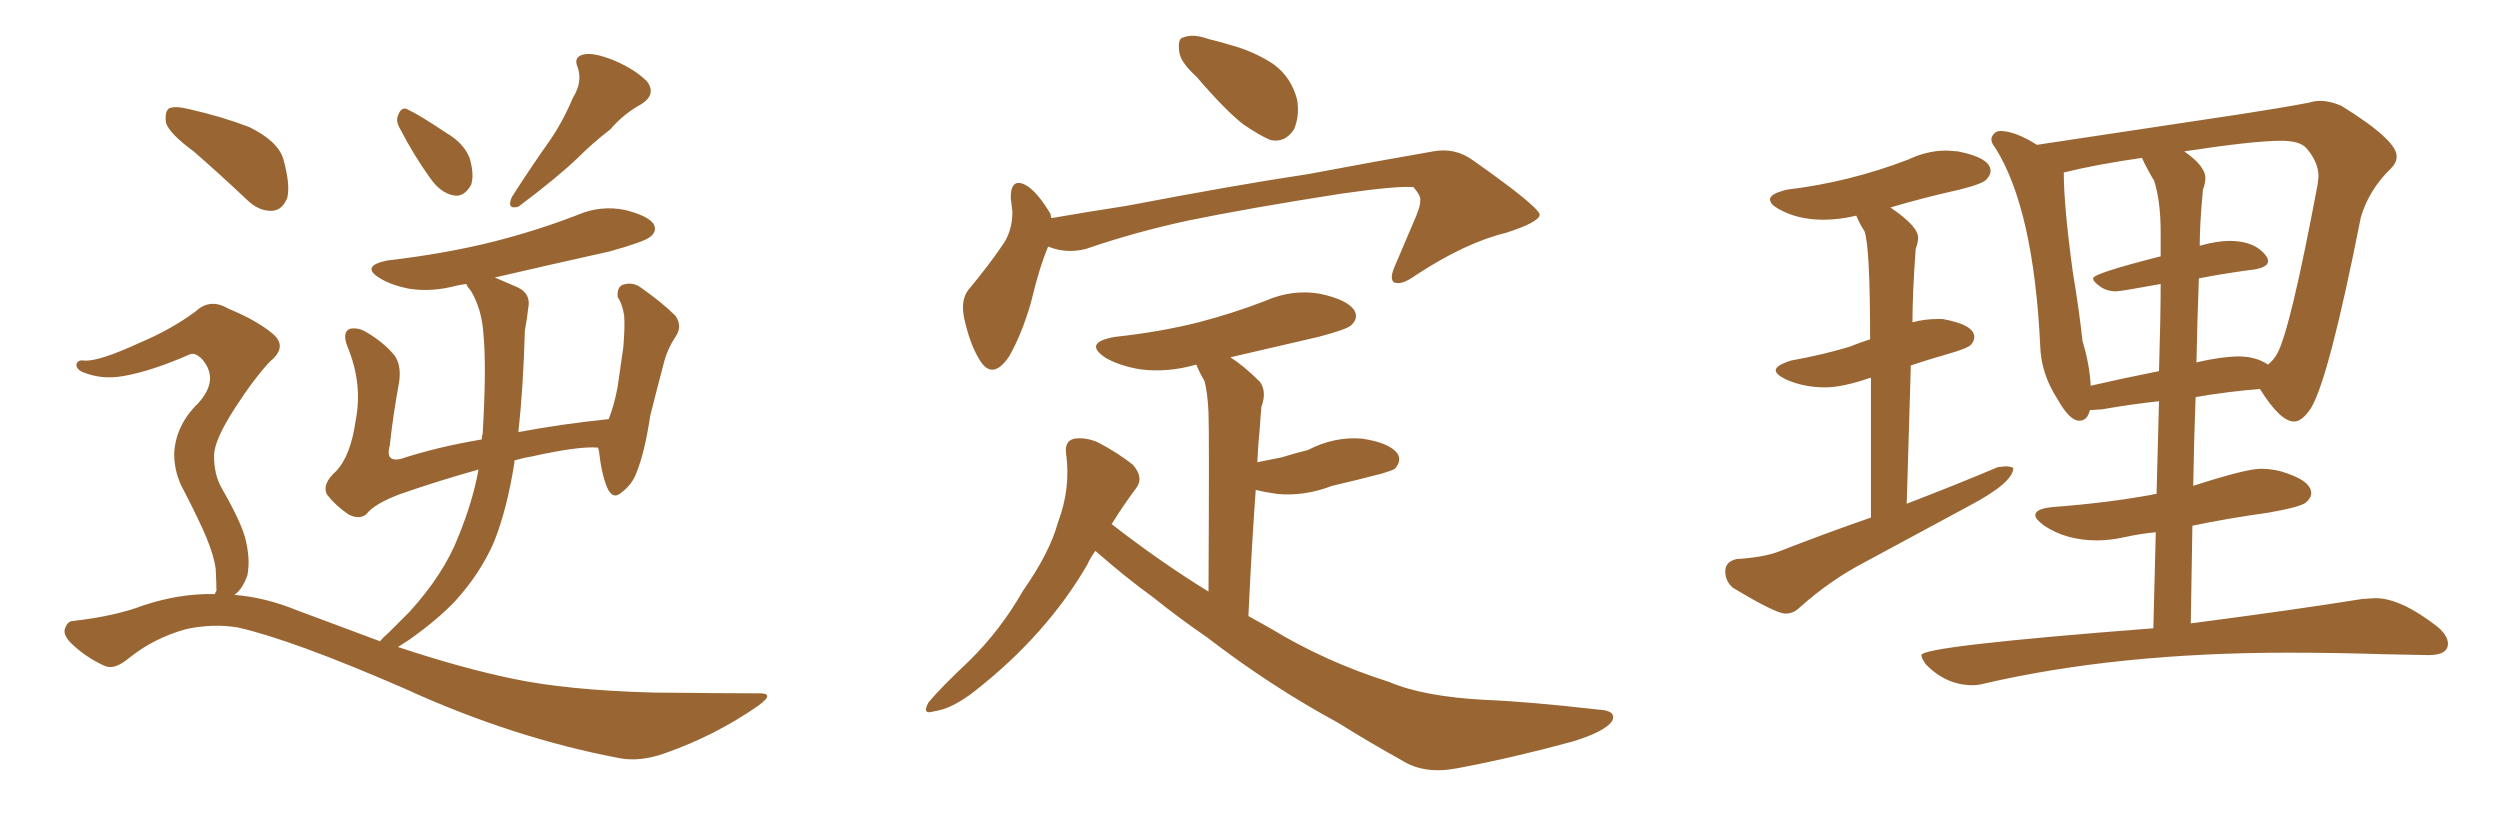 <svg xmlns="http://www.w3.org/2000/svg" xmlns:xlink="http://www.w3.org/1999/xlink" width="450" height="150"><path fill="#996633" padding="10" d="M72.07 23.29L72.07 23.29Q71.19 21.83 71.63 20.80L71.63 20.80Q72.22 19.19 73.24 19.63L73.24 19.63Q75.44 20.65 80.27 23.88L80.27 23.88Q83.50 25.78 84.52 28.42L84.52 28.42Q85.40 31.35 84.81 33.25L84.81 33.25Q83.50 35.60 81.59 35.16L81.59 35.16Q79.25 34.72 77.34 31.93L77.34 31.93Q74.41 27.83 72.07 23.29ZM103.13 17.58L103.13 17.58Q104.88 14.79 104.00 12.16L104.00 12.16Q103.13 10.25 105.03 9.81L105.03 9.81Q106.79 9.38 110.45 10.84L110.45 10.84Q114.26 12.45 116.46 14.65L116.46 14.65Q118.21 16.99 115.43 18.75L115.43 18.75Q112.21 20.51 109.86 23.29L109.86 23.29Q106.79 25.63 104.00 28.42L104.00 28.42Q100.34 31.93 93.31 37.21L93.31 37.21Q91.11 37.79 92.14 35.45L92.14 35.45Q95.51 30.18 98.73 25.63L98.73 25.63Q101.22 22.12 103.13 17.58ZM34.86 27.25L34.86 27.25Q30.47 24.02 29.88 22.12L29.88 22.12Q29.59 20.07 30.47 19.48L30.47 19.48Q31.64 19.04 33.98 19.63L33.98 19.63Q39.84 20.95 44.82 22.85L44.82 22.85Q49.95 25.34 50.98 28.56L50.98 28.56Q52.29 33.25 51.71 35.60L51.71 35.60Q50.83 37.79 49.07 37.94L49.07 37.94Q46.58 38.09 44.38 35.89L44.38 35.89Q39.40 31.20 34.86 27.25ZM38.67 106.93L38.67 106.93L38.67 106.93Q38.82 106.49 38.96 106.35L38.96 106.35Q38.96 105.03 38.82 102.39L38.82 102.39Q38.53 100.05 37.06 96.53L37.06 96.53Q35.89 93.75 33.11 88.33L33.11 88.33Q31.35 85.25 31.35 81.59L31.35 81.59Q31.64 76.46 35.74 72.51L35.74 72.51Q39.55 68.26 36.33 64.60L36.33 64.60Q35.01 63.28 33.98 63.87L33.98 63.87Q27.25 66.80 22.27 67.68L22.27 67.68Q18.31 68.41 14.79 66.94L14.79 66.94Q13.62 66.36 13.77 65.48L13.77 65.48Q14.06 64.75 15.09 64.89L15.09 64.89Q17.58 65.19 25.20 61.67L25.20 61.67Q30.76 59.33 35.16 56.10L35.16 56.10Q37.79 53.61 41.02 55.52L41.02 55.52Q46.29 57.71 49.07 60.06L49.07 60.06Q51.86 62.40 48.63 65.04L48.63 65.04Q45.85 67.97 42.33 73.39L42.33 73.39Q38.53 79.25 38.53 82.03L38.53 82.03Q38.53 85.40 39.84 87.74L39.84 87.74Q43.21 93.60 44.09 96.68L44.09 96.68Q45.12 100.49 44.53 103.56L44.53 103.56Q43.65 106.05 42.19 107.08L42.19 107.08Q47.75 107.52 53.47 109.86L53.47 109.86Q61.38 112.79 68.41 115.43L68.41 115.43Q68.99 114.70 70.02 113.82L70.02 113.82Q71.78 112.06 73.68 110.16L73.68 110.16Q79.83 103.42 82.47 96.68L82.47 96.68Q85.11 90.23 86.13 84.52L86.13 84.52Q78.81 86.57 72.07 88.92L72.07 88.92Q67.38 90.67 65.92 92.58L65.92 92.58Q64.60 93.60 62.70 92.58L62.70 92.58Q60.35 90.97 58.89 89.06L58.89 89.06Q57.86 87.16 60.50 84.81L60.50 84.81Q63.13 82.03 64.01 75.73L64.01 75.73Q65.33 69.14 62.55 62.40L62.55 62.40Q61.52 59.77 62.99 59.18L62.99 59.18Q64.45 58.89 65.92 59.77L65.92 59.77Q69.14 61.67 71.04 64.01L71.04 64.01Q72.36 65.92 71.78 69.14L71.78 69.14Q70.75 74.71 70.17 80.13L70.17 80.13Q69.29 83.20 72.07 82.62L72.07 82.62Q78.81 80.42 86.72 79.10L86.72 79.10Q86.72 78.37 86.87 78.22L86.87 78.22Q87.60 65.92 87.01 60.06L87.01 60.06Q86.72 55.66 84.81 52.44L84.81 52.44Q84.08 51.56 83.94 51.12L83.94 51.12Q82.76 51.27 82.18 51.42L82.18 51.42Q77.78 52.59 73.83 52.00L73.83 52.00Q70.61 51.42 68.41 50.10L68.41 50.10Q64.75 47.90 69.73 46.88L69.73 46.88Q79.98 45.70 88.77 43.51L88.77 43.51Q96.83 41.46 104.00 38.67L104.00 38.67Q108.11 36.91 112.50 37.79L112.50 37.79Q116.60 38.82 117.63 40.28L117.63 40.28Q118.36 41.60 117.04 42.63L117.04 42.63Q116.02 43.51 109.72 45.26L109.72 45.26Q99.17 47.61 89.06 49.95L89.06 49.95Q90.82 50.68 93.16 51.71L93.16 51.71Q95.65 52.88 95.07 55.52L95.07 55.52Q94.92 57.13 94.48 59.47L94.48 59.47Q94.19 69.73 93.31 77.78L93.31 77.78Q101.07 76.32 109.57 75.44L109.57 75.44Q110.60 72.80 111.18 69.58L111.18 69.58Q111.77 65.63 112.21 62.40L112.21 62.40Q112.50 58.74 112.35 56.84L112.35 56.84Q112.06 54.79 111.18 53.47L111.18 53.47Q111.04 51.71 112.06 51.27L112.06 51.27Q113.82 50.68 115.28 51.71L115.28 51.71Q119.24 54.49 121.58 56.84L121.58 56.84Q122.90 58.74 121.58 60.64L121.58 60.64Q120.12 62.84 119.53 65.19L119.53 65.19Q118.36 69.58 117.04 74.85L117.04 74.85Q116.02 81.59 114.55 85.11L114.55 85.11Q113.82 87.16 111.91 88.62L111.91 88.62Q110.30 90.09 109.28 87.74L109.28 87.74Q108.25 85.25 107.81 81.15L107.81 81.15Q107.67 80.71 107.67 80.57L107.67 80.57Q104.15 80.27 95.65 82.18L95.65 82.18Q93.90 82.47 92.58 82.91L92.58 82.91Q92.58 83.20 92.58 83.35L92.58 83.35Q91.26 91.70 88.92 97.56L88.92 97.56Q86.43 103.27 81.88 108.25L81.88 108.25Q78.66 111.62 73.68 115.14L73.68 115.14Q72.51 115.87 71.63 116.46L71.63 116.46Q83.06 120.26 92.29 122.17L92.29 122.17Q101.95 124.22 117.48 124.66L117.48 124.66Q131.54 124.80 136.38 124.80L136.38 124.80Q139.75 124.66 136.52 127.00L136.52 127.00Q128.76 132.42 119.53 135.64L119.53 135.64Q115.28 137.11 111.77 136.52L111.77 136.52Q92.29 132.86 72.80 123.93L72.80 123.93Q52.59 115.14 42.77 112.94L42.77 112.94Q38.38 112.21 33.54 113.23L33.54 113.23Q27.69 114.84 23.14 118.51L23.14 118.51Q20.51 120.70 18.75 119.82L18.75 119.82Q15.23 118.21 12.60 115.58L12.60 115.58Q11.28 114.11 11.72 113.09L11.72 113.09Q12.16 111.77 13.18 111.77L13.18 111.77Q20.80 110.89 25.78 108.98L25.78 108.98Q32.37 106.79 38.67 106.93ZM215.33 13.77L215.33 13.77Q212.40 11.13 212.26 9.23L212.26 9.23Q211.96 6.88 212.99 6.74L212.99 6.74Q214.75 6.01 217.53 7.03L217.53 7.03Q219.43 7.47 221.34 8.06L221.34 8.06Q225.73 9.23 229.25 11.57L229.25 11.57Q232.47 13.92 233.50 18.02L233.50 18.02Q233.94 20.95 232.91 23.29L232.91 23.29Q231.30 25.78 228.66 25.20L228.66 25.20Q226.61 24.32 223.83 22.41L223.83 22.41Q220.61 19.92 215.33 13.77ZM188.67 44.38L188.67 44.38Q187.06 48.19 185.60 54.35L185.60 54.35Q183.98 60.06 181.64 64.16L181.64 64.16Q178.56 68.70 176.22 64.60L176.22 64.60Q174.61 61.96 173.58 57.42L173.58 57.42Q172.85 54.05 174.32 52.15L174.32 52.15Q178.13 47.61 180.76 43.65L180.76 43.65Q182.23 41.31 182.23 38.09L182.23 38.09Q182.08 36.62 181.93 35.60L181.93 35.60Q181.93 31.64 185.01 33.54L185.01 33.54Q186.91 34.86 189.11 38.53L189.11 38.53Q189.11 38.82 189.26 39.26L189.26 39.26Q196.00 38.09 202.73 37.06L202.73 37.06Q222.66 33.25 235.40 31.35L235.40 31.35Q247.85 29.00 257.96 27.25L257.96 27.25Q261.91 26.51 265.14 28.86L265.14 28.86Q277.00 37.21 277.15 38.67L277.15 38.67Q277.00 39.99 271.14 41.89L271.14 41.89Q263.82 43.65 254.88 49.51L254.88 49.51Q252.25 51.42 250.93 50.83L250.93 50.83Q250.05 50.24 251.07 47.90L251.07 47.90Q252.98 43.36 254.88 38.96L254.88 38.96Q255.76 36.77 255.62 36.18L255.62 36.18Q255.91 35.45 254.44 33.69L254.44 33.69Q251.66 33.40 241.41 34.86L241.41 34.86Q224.56 37.50 213.87 39.70L213.87 39.70Q204.35 41.75 195.41 44.82L195.41 44.82Q191.89 45.70 188.67 44.38ZM197.17 99.17L197.17 99.17L197.17 99.17Q196.29 100.34 195.70 101.66L195.70 101.66Q188.38 114.26 175.49 124.37L175.49 124.37Q171.39 127.59 168.16 128.03L168.16 128.03Q165.82 128.76 167.14 126.42L167.14 126.42Q169.48 123.63 174.32 119.09L174.32 119.09Q180.03 113.53 184.13 106.35L184.13 106.35Q188.96 99.46 190.43 94.04L190.43 94.04Q192.77 87.89 191.89 81.59L191.89 81.59Q191.60 79.39 193.36 78.96L193.36 78.96Q195.56 78.66 197.75 79.69L197.75 79.69Q201.12 81.45 203.91 83.64L203.91 83.64Q205.96 85.99 204.49 87.89L204.49 87.89Q202.29 90.82 200.10 94.34L200.10 94.34Q208.74 101.07 217.53 106.49L217.53 106.49Q217.68 77.78 217.53 74.27L217.53 74.27Q217.38 70.75 216.80 68.55L216.80 68.55Q215.92 67.09 215.33 65.63L215.33 65.63Q210.21 67.09 205.37 66.50L205.37 66.50Q201.71 65.92 199.07 64.45L199.07 64.45Q194.82 61.67 200.68 60.64L200.68 60.64Q208.74 59.77 215.77 58.01L215.77 58.01Q221.92 56.40 227.64 54.20L227.64 54.20Q232.62 52.00 237.60 52.88L237.60 52.88Q242.43 53.91 243.75 55.81L243.75 55.81Q244.63 57.28 243.16 58.59L243.16 58.59Q242.29 59.33 237.30 60.64L237.30 60.64Q229.10 62.55 221.48 64.31L221.48 64.31Q223.97 65.92 226.76 68.70L226.76 68.70Q228.08 70.46 227.05 73.24L227.05 73.24Q226.90 74.85 226.76 77.05L226.76 77.05Q226.46 79.98 226.32 83.20L226.32 83.20Q228.52 82.76 230.71 82.32L230.71 82.32Q233.06 81.59 235.40 81.01L235.40 81.01Q240.23 78.52 245.21 78.96L245.21 78.96Q250.05 79.69 251.51 81.59L251.51 81.59Q252.39 82.91 251.07 84.38L251.07 84.38Q250.63 84.67 248.73 85.25L248.73 85.25Q244.19 86.43 239.79 87.45L239.79 87.45Q234.81 89.36 229.98 88.92L229.98 88.92Q227.78 88.62 226.03 88.18L226.03 88.18Q225.29 98.44 224.71 110.89L224.71 110.89Q226.76 112.06 228.66 113.09L228.66 113.09Q238.48 119.09 250.05 122.75L250.05 122.75Q256.20 125.39 267.33 125.98L267.33 125.98Q274.95 126.27 287.70 127.73L287.70 127.73Q291.06 127.88 290.19 129.79L290.19 129.79Q288.87 131.69 283.15 133.45L283.15 133.45Q272.46 136.38 262.35 138.28L262.35 138.28Q256.35 139.45 252.25 136.82L252.25 136.82Q246.68 133.74 240.82 130.08L240.82 130.08Q228.66 123.49 217.24 114.70L217.24 114.70Q212.11 111.18 207.57 107.52L207.57 107.52Q202.88 104.15 197.17 99.17ZM321.39 110.45L321.39 110.45Q322.85 110.45 324.02 109.28L324.02 109.28Q329.44 104.44 335.60 101.22L335.60 101.22L354.35 91.11Q362.40 86.87 362.40 84.23L362.40 84.23Q361.82 83.94 360.94 83.94L360.94 83.94L359.62 84.08Q352.00 87.30 343.21 90.67L343.21 90.67L343.95 65.77Q347.02 64.75 350.61 63.72Q354.20 62.70 354.79 62.04Q355.37 61.38 355.37 60.64L355.37 60.64Q355.37 58.45 349.66 57.42L349.66 57.42L348.78 57.42Q346.44 57.42 344.24 58.01L344.24 58.01Q344.24 53.03 344.82 44.82L344.82 44.82Q345.26 43.65 345.26 42.77L345.26 42.77Q345.26 40.72 340.28 37.35L340.28 37.35Q346.14 35.60 352.73 34.13L352.73 34.13Q356.84 33.11 357.57 32.30Q358.30 31.49 358.30 30.76L358.30 30.76Q358.30 28.42 352.44 27.25L352.44 27.25L350.39 27.10Q346.88 27.10 343.51 28.71L343.51 28.71Q332.81 32.81 321.68 34.13L321.68 34.13Q318.60 34.86 318.60 35.89L318.60 35.89Q318.60 36.77 320.21 37.65L320.21 37.65Q323.58 39.55 328.27 39.55L328.27 39.55Q331.05 39.55 334.13 38.82L334.13 38.82Q334.72 40.28 335.60 41.60L335.60 41.60Q336.62 44.38 336.62 61.08L336.62 61.08Q334.72 61.67 332.96 62.40L332.96 62.40Q328.13 63.87 322.41 64.89L322.41 64.89Q319.63 65.77 319.63 66.65L319.63 66.65Q319.63 67.38 321.39 68.26L321.39 68.26Q324.61 69.73 328.56 69.73L328.56 69.73Q331.64 69.73 336.77 67.97L336.77 67.97L336.77 93.16Q328.71 95.95 320.07 99.32L320.07 99.32Q317.29 100.34 312.60 100.63L312.60 100.63Q310.55 101.07 310.55 102.83L310.55 102.83Q310.55 104.59 311.87 105.76L311.87 105.76Q319.63 110.45 321.39 110.45ZM355.08 123.34L355.08 123.34Q356.10 123.34 357.13 123.05L357.13 123.05Q381.15 117.48 411.91 117.48L411.91 117.48Q420.12 117.48 429.49 117.77L429.49 117.77L437.11 117.92Q440.63 117.92 440.63 115.87L440.63 115.87Q440.63 114.40 438.72 112.79L438.72 112.79Q432.13 107.67 427.59 107.67L427.59 107.67L425.24 107.81Q413.38 109.72 394.34 112.21L394.34 112.21L394.63 94.63Q400.93 93.31 408.25 92.29L408.25 92.29Q414.11 91.26 415.06 90.45Q416.02 89.65 416.02 88.77L416.02 88.77Q416.02 86.43 410.45 84.81L410.45 84.81Q408.69 84.38 406.93 84.38L406.93 84.38Q404.30 84.38 394.78 87.45L394.78 87.45Q394.92 79.10 395.21 71.48L395.21 71.48Q401.07 70.46 406.79 70.02L406.79 70.02Q410.45 75.88 412.94 75.88L412.94 75.88Q414.40 75.88 416.02 73.39L416.02 73.39Q419.24 67.97 424.95 39.11L424.95 39.11Q426.42 34.13 430.37 30.32L430.37 30.32Q431.40 29.30 431.40 28.13L431.40 28.13Q431.40 25.20 421.44 19.04L421.44 19.04Q419.38 18.16 417.63 18.16L417.63 18.16Q416.60 18.16 415.72 18.46L415.72 18.46Q410.30 19.48 403.56 20.51L403.56 20.51L366.65 26.07Q362.70 23.58 360.06 23.58L360.06 23.58Q359.33 23.58 358.89 24.10Q358.45 24.61 358.45 25.05L358.45 25.05Q358.45 25.78 359.18 26.66L359.18 26.66Q366.06 37.65 367.24 62.26L367.24 62.26Q367.38 67.24 370.31 71.78L370.31 71.78Q372.51 75.73 374.27 75.73L374.27 75.73Q375.73 75.73 376.17 73.83L376.17 73.83L378.37 73.68Q383.35 72.80 388.62 72.22L388.62 72.22L388.18 88.92Q387.60 88.92 387.30 89.06L387.30 89.06Q379.25 90.53 369.58 91.26L369.58 91.26Q366.36 91.55 366.36 92.72L366.36 92.72Q366.36 93.46 367.97 94.63L367.97 94.63Q371.92 97.27 377.49 97.27L377.49 97.27Q379.83 97.27 382.47 96.68Q385.11 96.09 388.04 95.80L388.04 95.80L387.60 113.09Q345.85 116.31 345.85 117.92L345.85 117.92Q345.85 118.51 346.73 119.68L346.73 119.68Q350.39 123.34 355.08 123.34ZM408.25 65.63L408.25 65.63Q406.05 64.16 402.98 64.16L402.98 64.16Q400.05 64.16 395.51 65.19L395.51 65.19Q395.36 65.19 395.36 65.33L395.36 65.33Q395.51 57.42 395.80 50.10L395.80 50.10Q401.22 49.07 405.91 48.49L405.91 48.49Q408.25 48.05 408.25 47.02L408.25 47.02Q408.25 46.58 407.96 46.14L407.96 46.14Q405.91 43.36 401.37 43.36L401.37 43.36Q399.02 43.36 395.95 44.24L395.95 44.24Q395.95 40.28 396.53 34.13L396.53 34.13Q396.97 32.96 396.97 32.08L396.97 32.08Q396.97 29.88 393.16 27.25L393.16 27.25Q405.62 25.34 410.60 25.34L410.60 25.34Q413.96 25.34 415.14 26.66L415.14 26.66Q417.33 29.15 417.33 31.79L417.33 31.79L417.19 33.11Q412.21 59.62 409.86 63.72L409.86 63.72Q409.28 64.75 408.25 65.63ZM376.32 69.43L376.32 69.43Q376.17 65.77 374.85 61.38L374.85 61.38Q374.27 55.96 373.10 48.93L373.10 48.93Q371.48 37.06 371.48 31.05L371.48 31.05Q377.34 29.59 385.55 28.42L385.55 28.42Q386.57 30.62 387.74 32.52L387.74 32.52Q388.92 36.18 388.92 41.89L388.92 41.89L388.92 46.14Q376.76 49.22 376.76 50.10L376.76 50.10Q376.76 50.68 378.00 51.56Q379.25 52.44 380.86 52.44L380.86 52.44Q381.74 52.44 388.92 51.12L388.92 51.12Q388.92 56.98 388.62 66.80L388.62 66.80Q382.03 68.12 376.32 69.43Z"/></svg>